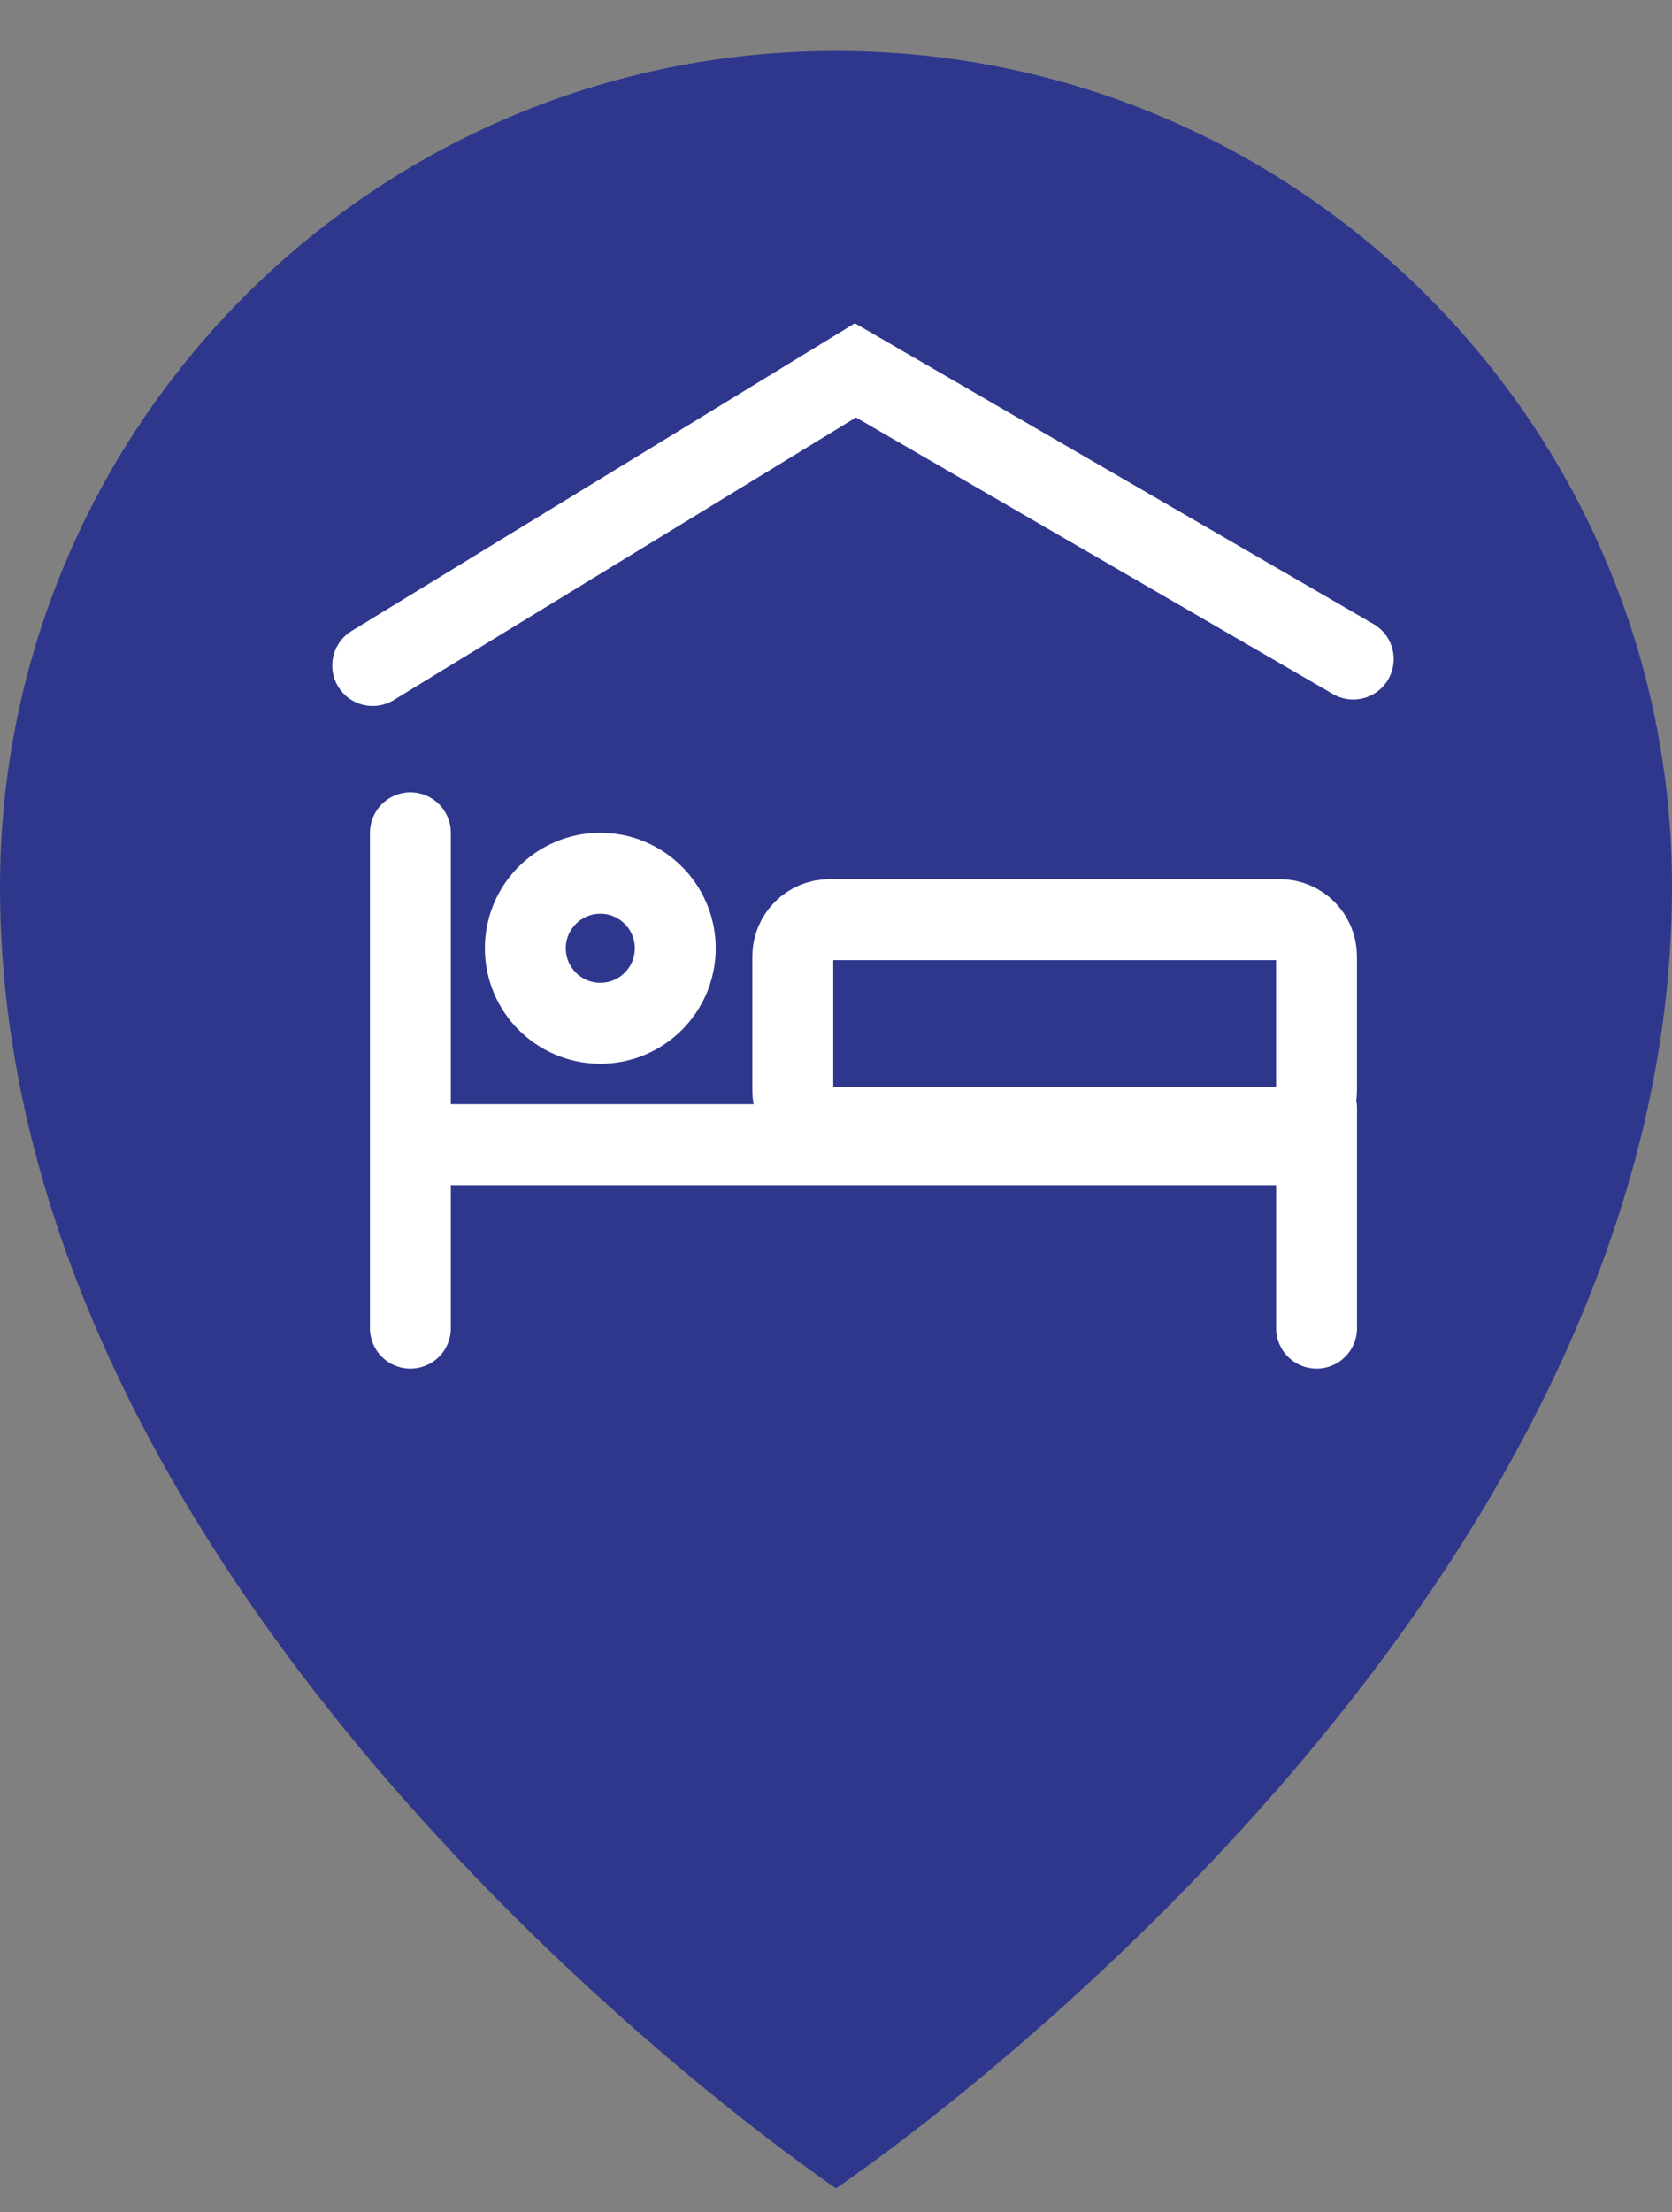 <svg width="31" height="41" viewBox="0 0 31 41" fill="none" xmlns="http://www.w3.org/2000/svg">
<rect x="0" y="0" width="31" height="41" fill="#808080" stroke="none"/>
<path d="M0 16.444C0 30.15 15.5 40.556 15.5 40.556C15.5 40.556 31 30.179 31 16.444C31.005 7.886 24.063 0.944 15.5 0.944C6.937 0.944 0 7.886 0 16.444Z" fill="#2F378D"/>
<path d="M6.91 12.334L15.86 6.864L25.09 12.214" stroke="white" stroke-width="1.5" stroke-miterlimit="10" stroke-linecap="round"/>
<path d="M11.13 18.964C11.898 18.964 12.52 18.342 12.52 17.574C12.52 16.807 11.898 16.184 11.13 16.184C10.363 16.184 9.74 16.807 9.74 17.574C9.74 18.342 10.363 18.964 11.13 18.964Z" stroke="white" stroke-width="1.5" stroke-miterlimit="10" stroke-linecap="round"/>
<path d="M23.729 17.044H15.379C15.004 17.044 14.699 17.349 14.699 17.724V20.214C14.699 20.59 15.004 20.894 15.379 20.894H23.729C24.105 20.894 24.409 20.59 24.409 20.214V17.724C24.409 17.349 24.105 17.044 23.729 17.044Z" stroke="white" stroke-width="1.5" stroke-miterlimit="10" stroke-linecap="round"/>
<path d="M7.609 15.434V24.614" stroke="white" stroke-width="1.5" stroke-miterlimit="10" stroke-linecap="round"/>
<path d="M24.41 20.544V24.614" stroke="white" stroke-width="1.5" stroke-miterlimit="10" stroke-linecap="round"/>
<path d="M24.41 21.214H8.07" stroke="white" stroke-width="1.5" stroke-miterlimit="10" stroke-linecap="round"/>
</svg>
